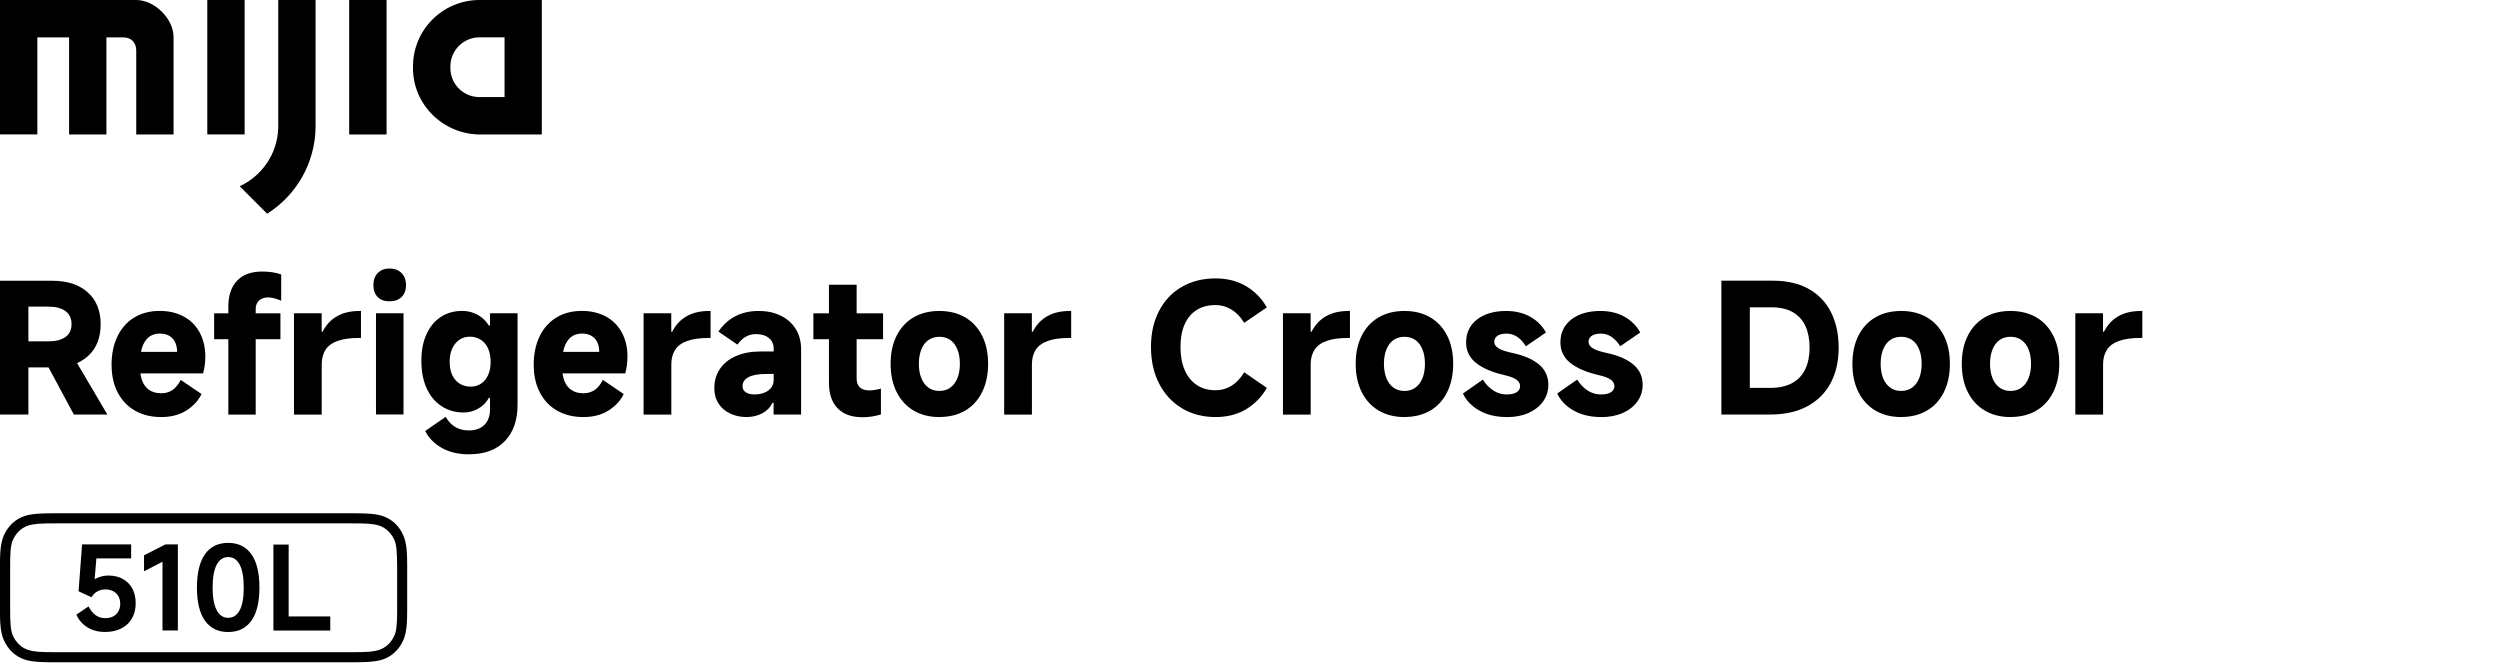<?xml version="1.0" encoding="UTF-8"?><svg id="a" xmlns="http://www.w3.org/2000/svg" width="456" height="121.07" viewBox="0 0 456 121.07"><g><path d="M24.86,0H0V24.52H6.81s0-17.7,0-17.7h5.79V24.53h6.81V6.82h3.06c1.49,0,2.38,.95,2.38,2.39v15.32h6.81V6.82C31.68,3.42,28.2,0,24.86,0Z" style="fill-rule:evenodd;"/><rect x="37.81" y="0" width="6.81" height="24.52"/><path d="M50.75,22.65v.85h-.01c-.19,4.65-3.01,8.62-7.02,10.47l5.01,5.01c5.26-3.32,8.77-9.17,8.83-15.83h0V0h-6.81V22.65Z" style="fill-rule:evenodd;"/><path d="M87.46,0C80.76,0,75.33,5.43,75.33,12.11v.34c0,6.68,5.56,12.08,12.26,12.08h11.24V0h-11.37Zm4.57,17.71h-4.57c-2.94,0-5.31-2.37-5.31-5.3v-.29c0-2.92,2.37-5.31,5.31-5.31h4.57v10.9Z" style="fill-rule:evenodd;"/><polygon points="63.69 24.19 63.69 24.53 70.51 24.53 70.51 0 63.69 0 63.69 24.19" style="fill-rule:evenodd;"/></g><g><path d="M2.48,67.02v-4.76h6.37c1.32,0,2.35-.26,3.09-.79,.74-.53,1.11-1.31,1.11-2.34s-.37-1.85-1.11-2.39c-.74-.54-1.77-.81-3.09-.81h-3.67v19.68H0v-24.4H9.54c2.73,0,4.88,.7,6.46,2.11,1.57,1.41,2.36,3.35,2.36,5.81s-.76,4.4-2.28,5.79c-1.52,1.4-3.6,2.1-6.24,2.1H2.48Zm5.25-2.11l4.85-1.19,7,11.89h-6.11l-5.75-10.7Z"/><path d="M29.39,76.07c-1.81,0-3.39-.39-4.75-1.16-1.37-.77-2.42-1.88-3.17-3.32-.75-1.44-1.12-3.13-1.12-5.07s.36-3.71,1.09-5.2,1.75-2.63,3.07-3.42c1.32-.79,2.86-1.19,4.62-1.19,1.65,0,3.1,.34,4.36,1.01,1.25,.67,2.23,1.64,2.92,2.91,.69,1.27,1.04,2.74,1.04,4.41,0,1.04-.13,2.06-.4,3.07h-14l.1-3.93h9.15c0-.68-.12-1.27-.36-1.77-.24-.5-.6-.88-1.07-1.16-.47-.27-1.05-.41-1.73-.41-.81,0-1.5,.23-2.05,.69-.55,.46-.95,1.12-1.21,1.98-.25,.86-.38,1.89-.38,3.1,0,1.08,.14,2,.41,2.76,.27,.76,.7,1.34,1.29,1.75,.58,.41,1.34,.61,2.26,.61,.75,0,1.41-.2,2-.59,.58-.4,1.08-1.01,1.5-1.85l3.8,2.58c-.57,1.19-1.49,2.19-2.74,2.99-1.25,.8-2.8,1.21-4.62,1.21Z"/><path d="M39.06,61.87v-4.72h12.09v4.72h-12.09Zm2.58-5.84c0-2.09,.53-3.7,1.59-4.82,1.06-1.12,2.58-1.68,4.56-1.68,1.39,0,2.55,.18,3.5,.53v4.79c-.48-.2-.91-.35-1.29-.45-.37-.1-.75-.15-1.12-.15-.64,0-1.17,.18-1.6,.55-.43,.36-.64,.89-.64,1.57v19.25h-4.99v-19.58Z"/><path d="M53.62,75.6v-18.46h5.05v3.37h.17c.62-1.23,1.49-2.17,2.61-2.82,1.12-.65,2.51-.97,4.16-.97h.23v4.92h-.3c-1.63,0-2.95,.18-3.96,.55-1.01,.36-1.75,.9-2.21,1.62-.46,.72-.69,1.6-.69,2.66v9.15h-5.05Z"/><path d="M74.06,51.99c0,.92-.27,1.65-.81,2.18-.54,.53-1.27,.79-2.2,.79s-1.65-.26-2.16-.79c-.52-.53-.78-1.25-.78-2.18s.26-1.63,.78-2.18c.52-.55,1.24-.83,2.16-.83s1.66,.28,2.2,.83c.54,.55,.81,1.28,.81,2.18Zm-.46,23.61h-5.02v-18.46h5.02v18.46Z"/><path d="M85.62,82.87c-2.03,0-3.73-.4-5.1-1.21-1.38-.8-2.36-1.82-2.96-3.05l3.73-2.58c.48,.84,1.07,1.46,1.77,1.87s1.51,.61,2.46,.61c1.21,0,2.16-.34,2.84-1.02,.68-.68,1.02-1.64,1.02-2.87v-2.05h-.2c-.48,.84-1.13,1.49-1.95,1.96-.81,.47-1.7,.71-2.64,.71-1.54,0-2.9-.39-4.08-1.17s-2.08-1.88-2.71-3.29c-.63-1.41-.94-3.07-.94-4.99s.31-3.43,.92-4.8c.62-1.38,1.49-2.43,2.61-3.17,1.12-.74,2.43-1.11,3.93-1.11,.99,0,1.91,.23,2.76,.69,.85,.46,1.55,1.12,2.1,1.98h.2v-2.24h5.02v16.71c0,2.8-.77,5-2.31,6.6s-3.7,2.41-6.47,2.41Zm.23-12.35c.73,0,1.36-.19,1.92-.56,.55-.37,.97-.9,1.27-1.57,.3-.67,.45-1.47,.45-2.39s-.15-1.73-.45-2.41c-.3-.68-.74-1.22-1.32-1.6-.58-.38-1.25-.58-2-.58s-1.4,.19-1.95,.58c-.55,.39-.98,.92-1.29,1.6-.31,.68-.46,1.49-.46,2.41s.15,1.72,.46,2.39c.31,.67,.75,1.19,1.34,1.57,.58,.37,1.26,.56,2.03,.56Z"/><path d="M106.39,76.07c-1.81,0-3.39-.39-4.75-1.16-1.37-.77-2.42-1.88-3.17-3.32-.75-1.44-1.12-3.13-1.12-5.07s.36-3.71,1.09-5.2,1.75-2.63,3.07-3.42c1.32-.79,2.86-1.19,4.62-1.19,1.65,0,3.1,.34,4.36,1.01,1.25,.67,2.23,1.64,2.92,2.91,.69,1.27,1.04,2.74,1.04,4.41,0,1.04-.13,2.06-.4,3.07h-14l.1-3.93h9.15c0-.68-.12-1.27-.36-1.77-.24-.5-.6-.88-1.07-1.16-.47-.27-1.05-.41-1.73-.41-.81,0-1.5,.23-2.05,.69-.55,.46-.95,1.12-1.21,1.98-.25,.86-.38,1.89-.38,3.1,0,1.08,.14,2,.41,2.76,.27,.76,.7,1.34,1.29,1.75,.58,.41,1.34,.61,2.26,.61,.75,0,1.41-.2,2-.59,.58-.4,1.08-1.01,1.5-1.85l3.8,2.58c-.57,1.19-1.49,2.19-2.74,2.99-1.25,.8-2.8,1.21-4.62,1.21Z"/><path d="M117.39,75.6v-18.46h5.05v3.37h.17c.62-1.23,1.49-2.17,2.61-2.82,1.12-.65,2.51-.97,4.16-.97h.23v4.92h-.3c-1.63,0-2.95,.18-3.96,.55-1.01,.36-1.75,.9-2.21,1.62-.46,.72-.69,1.6-.69,2.66v9.15h-5.05Z"/><path d="M136.14,76.07c-1.06,0-2.04-.21-2.94-.63-.9-.42-1.61-1.02-2.13-1.82-.52-.79-.78-1.74-.78-2.84,0-1.3,.34-2.45,1.01-3.47,.67-1.01,1.65-1.8,2.92-2.36,1.28-.56,2.78-.84,4.52-.84h2.38v-.5c0-.84-.29-1.49-.88-1.96-.58-.47-1.36-.71-2.33-.71-.7,0-1.34,.16-1.9,.48-.56,.32-1.06,.8-1.5,1.44l-3.47-2.38c.86-1.25,1.9-2.2,3.12-2.82,1.22-.63,2.62-.94,4.21-.94s2.87,.29,4.04,.86c1.18,.57,2.09,1.39,2.74,2.44,.65,1.06,.97,2.29,.97,3.7v11.89h-5.02v-2.15h-.2c-.4,.84-1.02,1.48-1.87,1.93-.85,.45-1.82,.68-2.92,.68Zm1.55-4.13c.62,0,1.19-.1,1.72-.31,.53-.21,.95-.51,1.25-.91,.31-.4,.46-.87,.46-1.42v-1.09h-1.32c-1.45,0-2.54,.19-3.27,.58-.73,.39-1.09,.93-1.09,1.64,0,.48,.19,.86,.58,1.12,.38,.26,.94,.4,1.67,.4Z"/><path d="M148.36,61.87v-4.72h12.71v4.72h-12.71Zm8.95,14.23c-1.98,0-3.5-.55-4.54-1.64-1.05-1.09-1.57-2.65-1.57-4.67v-17.86h5.05v17.14c0,.68,.19,1.21,.58,1.58,.39,.37,.94,.56,1.67,.56,.68,0,1.41-.11,2.18-.33v4.72c-1.1,.33-2.22,.5-3.37,.5Z"/><path d="M171.34,76.07c-1.81,0-3.37-.4-4.71-1.19-1.33-.79-2.36-1.92-3.09-3.38s-1.09-3.18-1.09-5.14,.36-3.66,1.09-5.12,1.76-2.57,3.09-3.35c1.33-.78,2.9-1.17,4.71-1.17s3.37,.39,4.71,1.17c1.33,.78,2.36,1.9,3.09,3.35s1.09,3.16,1.09,5.12-.36,3.68-1.09,5.15c-.73,1.48-1.76,2.6-3.09,3.38-1.33,.78-2.9,1.17-4.71,1.17Zm0-4.76c.77,0,1.44-.2,2-.61,.56-.41,.99-.98,1.29-1.72,.3-.74,.45-1.61,.45-2.63s-.15-1.86-.45-2.61c-.3-.75-.73-1.32-1.29-1.72-.56-.4-1.23-.59-2-.59s-1.44,.2-2,.59c-.56,.4-.99,.97-1.29,1.72-.3,.75-.45,1.62-.45,2.61s.15,1.89,.45,2.63c.3,.74,.73,1.31,1.29,1.72,.56,.41,1.23,.61,2,.61Z"/><path d="M183.16,75.6v-18.46h5.05v3.37h.17c.62-1.23,1.49-2.17,2.61-2.82,1.12-.65,2.51-.97,4.16-.97h.23v4.92h-.3c-1.63,0-2.95,.18-3.96,.55-1.01,.36-1.75,.9-2.21,1.62-.46,.72-.69,1.6-.69,2.66v9.15h-5.05Z"/><path d="M231.07,70.75c-.92,1.63-2.18,2.92-3.76,3.88-1.58,.96-3.45,1.44-5.58,1.44-2.31,0-4.36-.53-6.14-1.6-1.78-1.07-3.17-2.56-4.16-4.49-.99-1.93-1.49-4.15-1.49-6.69s.49-4.68,1.47-6.57c.98-1.89,2.36-3.36,4.14-4.39,1.78-1.03,3.84-1.55,6.17-1.55,2.14,0,4,.48,5.6,1.44,1.6,.96,2.84,2.24,3.75,3.85l-4.13,2.81c-.66-1.08-1.44-1.89-2.33-2.43-.89-.54-1.86-.81-2.89-.81-1.37,0-2.53,.31-3.48,.92-.96,.62-1.68,1.5-2.18,2.64-.5,1.14-.74,2.51-.74,4.09s.25,3.01,.76,4.19,1.24,2.1,2.2,2.74c.96,.64,2.11,.96,3.45,.96,1.06,0,2.02-.27,2.89-.81,.87-.54,1.65-1.36,2.33-2.46l4.13,2.84Z"/><path d="M234.01,75.6v-18.46h5.05v3.37h.17c.62-1.23,1.49-2.17,2.61-2.82,1.12-.65,2.51-.97,4.16-.97h.23v4.92h-.3c-1.63,0-2.95,.18-3.96,.55-1.01,.36-1.75,.9-2.21,1.62-.46,.72-.69,1.6-.69,2.66v9.15h-5.05Z"/><path d="M256.17,76.07c-1.81,0-3.37-.4-4.71-1.19-1.33-.79-2.36-1.92-3.09-3.38s-1.09-3.18-1.09-5.14,.36-3.66,1.09-5.12,1.76-2.57,3.09-3.35c1.33-.78,2.9-1.17,4.71-1.17s3.37,.39,4.71,1.17c1.33,.78,2.36,1.9,3.09,3.35s1.09,3.16,1.09,5.12-.36,3.68-1.09,5.15c-.73,1.48-1.76,2.6-3.09,3.38-1.33,.78-2.9,1.17-4.71,1.17Zm0-4.76c.77,0,1.44-.2,2-.61,.56-.41,.99-.98,1.29-1.72,.3-.74,.45-1.61,.45-2.63s-.15-1.86-.45-2.61c-.3-.75-.73-1.32-1.29-1.72-.56-.4-1.23-.59-2-.59s-1.44,.2-2,.59c-.56,.4-.99,.97-1.29,1.72-.3,.75-.45,1.62-.45,2.61s.15,1.89,.45,2.63c.3,.74,.73,1.31,1.29,1.72s1.23,.61,2,.61Z"/><path d="M274.86,76.07c-1.94,0-3.6-.39-5-1.17-1.4-.78-2.41-1.82-3.02-3.12l3.63-2.54c.55,.86,1.19,1.52,1.93,2,.74,.47,1.54,.71,2.39,.71,.81,0,1.43-.14,1.85-.41,.42-.27,.63-.64,.63-1.11s-.24-.89-.71-1.21c-.47-.32-1.21-.59-2.2-.81-2.2-.51-3.91-1.24-5.12-2.2-1.21-.96-1.82-2.21-1.82-3.75,0-1.76,.67-3.16,2-4.19,1.33-1.03,3.1-1.55,5.3-1.55,1.69,0,3.17,.36,4.42,1.07,1.26,.72,2.2,1.67,2.84,2.86l-3.66,2.51c-.44-.73-.96-1.29-1.55-1.7-.59-.41-1.24-.61-1.95-.61s-1.29,.13-1.68,.4c-.4,.26-.59,.64-.59,1.12,0,.44,.26,.83,.78,1.16,.52,.33,1.42,.63,2.72,.89,2.05,.46,3.62,1.17,4.72,2.11,1.1,.95,1.65,2.17,1.65,3.67,0,1.12-.33,2.14-.97,3.04-.65,.9-1.55,1.6-2.69,2.1-1.14,.5-2.44,.74-3.9,.74Z"/><path d="M292.06,76.07c-1.94,0-3.6-.39-5-1.17-1.4-.78-2.41-1.82-3.02-3.12l3.63-2.54c.55,.86,1.19,1.52,1.93,2,.74,.47,1.54,.71,2.39,.71,.81,0,1.43-.14,1.85-.41,.42-.27,.63-.64,.63-1.11s-.24-.89-.71-1.21c-.47-.32-1.21-.59-2.2-.81-2.2-.51-3.91-1.24-5.12-2.2-1.21-.96-1.82-2.21-1.82-3.75,0-1.76,.67-3.16,2-4.19,1.33-1.03,3.1-1.55,5.3-1.55,1.69,0,3.17,.36,4.42,1.07,1.26,.72,2.2,1.67,2.84,2.86l-3.66,2.51c-.44-.73-.96-1.29-1.55-1.7-.59-.41-1.24-.61-1.95-.61s-1.29,.13-1.68,.4c-.4,.26-.59,.64-.59,1.12,0,.44,.26,.83,.78,1.16,.52,.33,1.42,.63,2.72,.89,2.05,.46,3.62,1.17,4.72,2.11,1.1,.95,1.65,2.17,1.65,3.67,0,1.12-.33,2.14-.97,3.04-.65,.9-1.55,1.6-2.69,2.1-1.14,.5-2.44,.74-3.9,.74Z"/><path d="M313.98,75.6v-24.4h9.44c2.55,0,4.73,.51,6.52,1.52,1.79,1.01,3.15,2.44,4.06,4.28,.91,1.84,1.37,3.98,1.37,6.42s-.47,4.55-1.42,6.37-2.36,3.25-4.23,4.28c-1.87,1.02-4.15,1.54-6.84,1.54h-8.92Zm8.95-4.85c1.59,0,2.91-.3,3.98-.89,1.07-.59,1.86-1.44,2.38-2.54,.52-1.1,.78-2.4,.78-3.9s-.25-2.82-.74-3.91c-.5-1.09-1.26-1.94-2.28-2.54-1.02-.6-2.31-.91-3.85-.91h-4.03v14.69h3.76Z"/><path d="M346.77,76.07c-1.81,0-3.37-.4-4.71-1.19-1.33-.79-2.36-1.92-3.09-3.38s-1.09-3.18-1.09-5.14,.36-3.66,1.09-5.12,1.76-2.57,3.09-3.35c1.33-.78,2.9-1.17,4.71-1.17s3.37,.39,4.71,1.17c1.33,.78,2.36,1.9,3.09,3.35s1.09,3.16,1.09,5.12-.36,3.68-1.09,5.15c-.73,1.48-1.76,2.6-3.09,3.38-1.33,.78-2.9,1.17-4.71,1.17Zm0-4.76c.77,0,1.44-.2,2-.61,.56-.41,.99-.98,1.29-1.72,.3-.74,.45-1.61,.45-2.63s-.15-1.86-.45-2.61c-.3-.75-.73-1.32-1.29-1.72-.56-.4-1.23-.59-2-.59s-1.44,.2-2,.59c-.56,.4-.99,.97-1.29,1.72-.3,.75-.45,1.62-.45,2.61s.15,1.89,.45,2.63c.3,.74,.73,1.31,1.29,1.72s1.23,.61,2,.61Z"/><path d="M366.72,76.07c-1.81,0-3.37-.4-4.71-1.19-1.33-.79-2.36-1.92-3.09-3.38s-1.09-3.18-1.09-5.14,.36-3.66,1.09-5.12,1.76-2.57,3.09-3.35c1.33-.78,2.9-1.17,4.71-1.17s3.37,.39,4.71,1.17c1.33,.78,2.36,1.9,3.09,3.35s1.09,3.16,1.09,5.12-.36,3.68-1.09,5.15c-.73,1.48-1.76,2.6-3.09,3.38-1.33,.78-2.9,1.17-4.71,1.17Zm0-4.76c.77,0,1.44-.2,2-.61,.56-.41,.99-.98,1.29-1.72,.3-.74,.45-1.61,.45-2.63s-.15-1.86-.45-2.61c-.3-.75-.73-1.32-1.29-1.72-.56-.4-1.23-.59-2-.59s-1.44,.2-2,.59c-.56,.4-.99,.97-1.29,1.72-.3,.75-.45,1.62-.45,2.61s.15,1.89,.45,2.63c.3,.74,.73,1.31,1.29,1.72s1.23,.61,2,.61Z"/><path d="M378.54,75.6v-18.46h5.05v3.37h.17c.62-1.23,1.49-2.17,2.61-2.82,1.12-.65,2.51-.97,4.16-.97h.23v4.92h-.3c-1.63,0-2.95,.18-3.96,.55-1.01,.36-1.75,.9-2.21,1.62s-.69,1.6-.69,2.66v9.15h-5.05Z"/></g><g><path d="M73.56,97.62c-.79-1.75-2.11-2.96-3.83-3.52-1.36-.45-3.33-.48-5.57-.48H10.12c-2.24,0-4.21,.04-5.57,.48-1.71,.56-3.04,1.77-3.83,3.52-.67,1.49-.73,3.42-.73,5.8v7.58c0,2.37,.05,4.31,.73,5.8,.79,1.75,2.11,2.96,3.83,3.52,1.37,.45,3.33,.48,5.57,.48h54.03c2.24,0,4.2-.04,5.57-.48,1.71-.56,3.04-1.77,3.83-3.52,.67-1.48,.72-3.42,.72-5.8v-7.58c0-2.38-.05-4.31-.72-5.8Zm-1.12,5.44v8.29c0,2.06-.08,3.62-.48,4.53-.58,1.32-1.58,2.26-2.81,2.66-1.09,.35-2.25,.42-4.97,.42H10.1c-2.72,0-3.88-.06-4.97-.42-1.22-.39-2.22-1.34-2.8-2.66-.4-.9-.48-2.46-.48-4.53v-8.29c0-2.06,.08-3.62,.48-4.53,.59-1.32,1.58-2.27,2.8-2.66,1.09-.35,2.25-.41,4.97-.41h54.08c2.72,0,3.88,.06,4.97,.41,1.22,.4,2.22,1.34,2.8,2.66,.4,.9,.48,2.46,.48,4.53Z"/><g><path d="M16.15,110.61c.37,.71,.8,1.24,1.29,1.6,.5,.36,1.1,.54,1.8,.54,.52,0,.99-.11,1.4-.32,.41-.21,.73-.52,.95-.92,.23-.4,.34-.87,.34-1.39s-.11-.98-.34-1.38c-.23-.4-.55-.7-.95-.91-.41-.21-.89-.32-1.44-.32s-1,.12-1.44,.36c-.44,.24-.8,.59-1.08,1.06l-2.35-1.08,.64-8.55h8.95v2.55h-6.34l-.36,4.24-.57,.04c.38-.37,.85-.65,1.41-.85,.56-.2,1.13-.3,1.73-.3,1,0,1.88,.21,2.63,.63s1.33,1.01,1.73,1.77c.4,.76,.6,1.65,.6,2.65,0,1.06-.23,1.98-.68,2.77-.45,.79-1.1,1.39-1.93,1.82-.83,.43-1.82,.65-2.95,.65-1.26,0-2.34-.28-3.26-.85-.91-.57-1.58-1.34-2-2.31l2.23-1.51Z"/><path d="M29.64,115v-12.54l-3.37,1.74v-2.91l3.9-1.99h2.27v15.7h-2.8Z"/><path d="M41.62,115.28c-1.84,0-3.25-.69-4.23-2.06s-1.47-3.39-1.47-6.05,.49-4.7,1.47-6.08,2.39-2.07,4.23-2.07,3.25,.69,4.23,2.07c.98,1.38,1.47,3.4,1.47,6.08s-.49,4.67-1.47,6.05c-.98,1.37-2.39,2.06-4.23,2.06Zm0-2.59c.92,0,1.62-.47,2.11-1.4,.49-.93,.73-2.3,.73-4.12s-.24-3.21-.73-4.15c-.49-.94-1.19-1.41-2.11-1.41s-1.61,.47-2.1,1.41-.74,2.32-.74,4.15,.25,3.18,.74,4.12,1.19,1.4,2.1,1.4Z"/><path d="M52.65,112.44h7.59v2.57h-10.37v-15.68h2.78v13.11Z"/></g></g></svg>